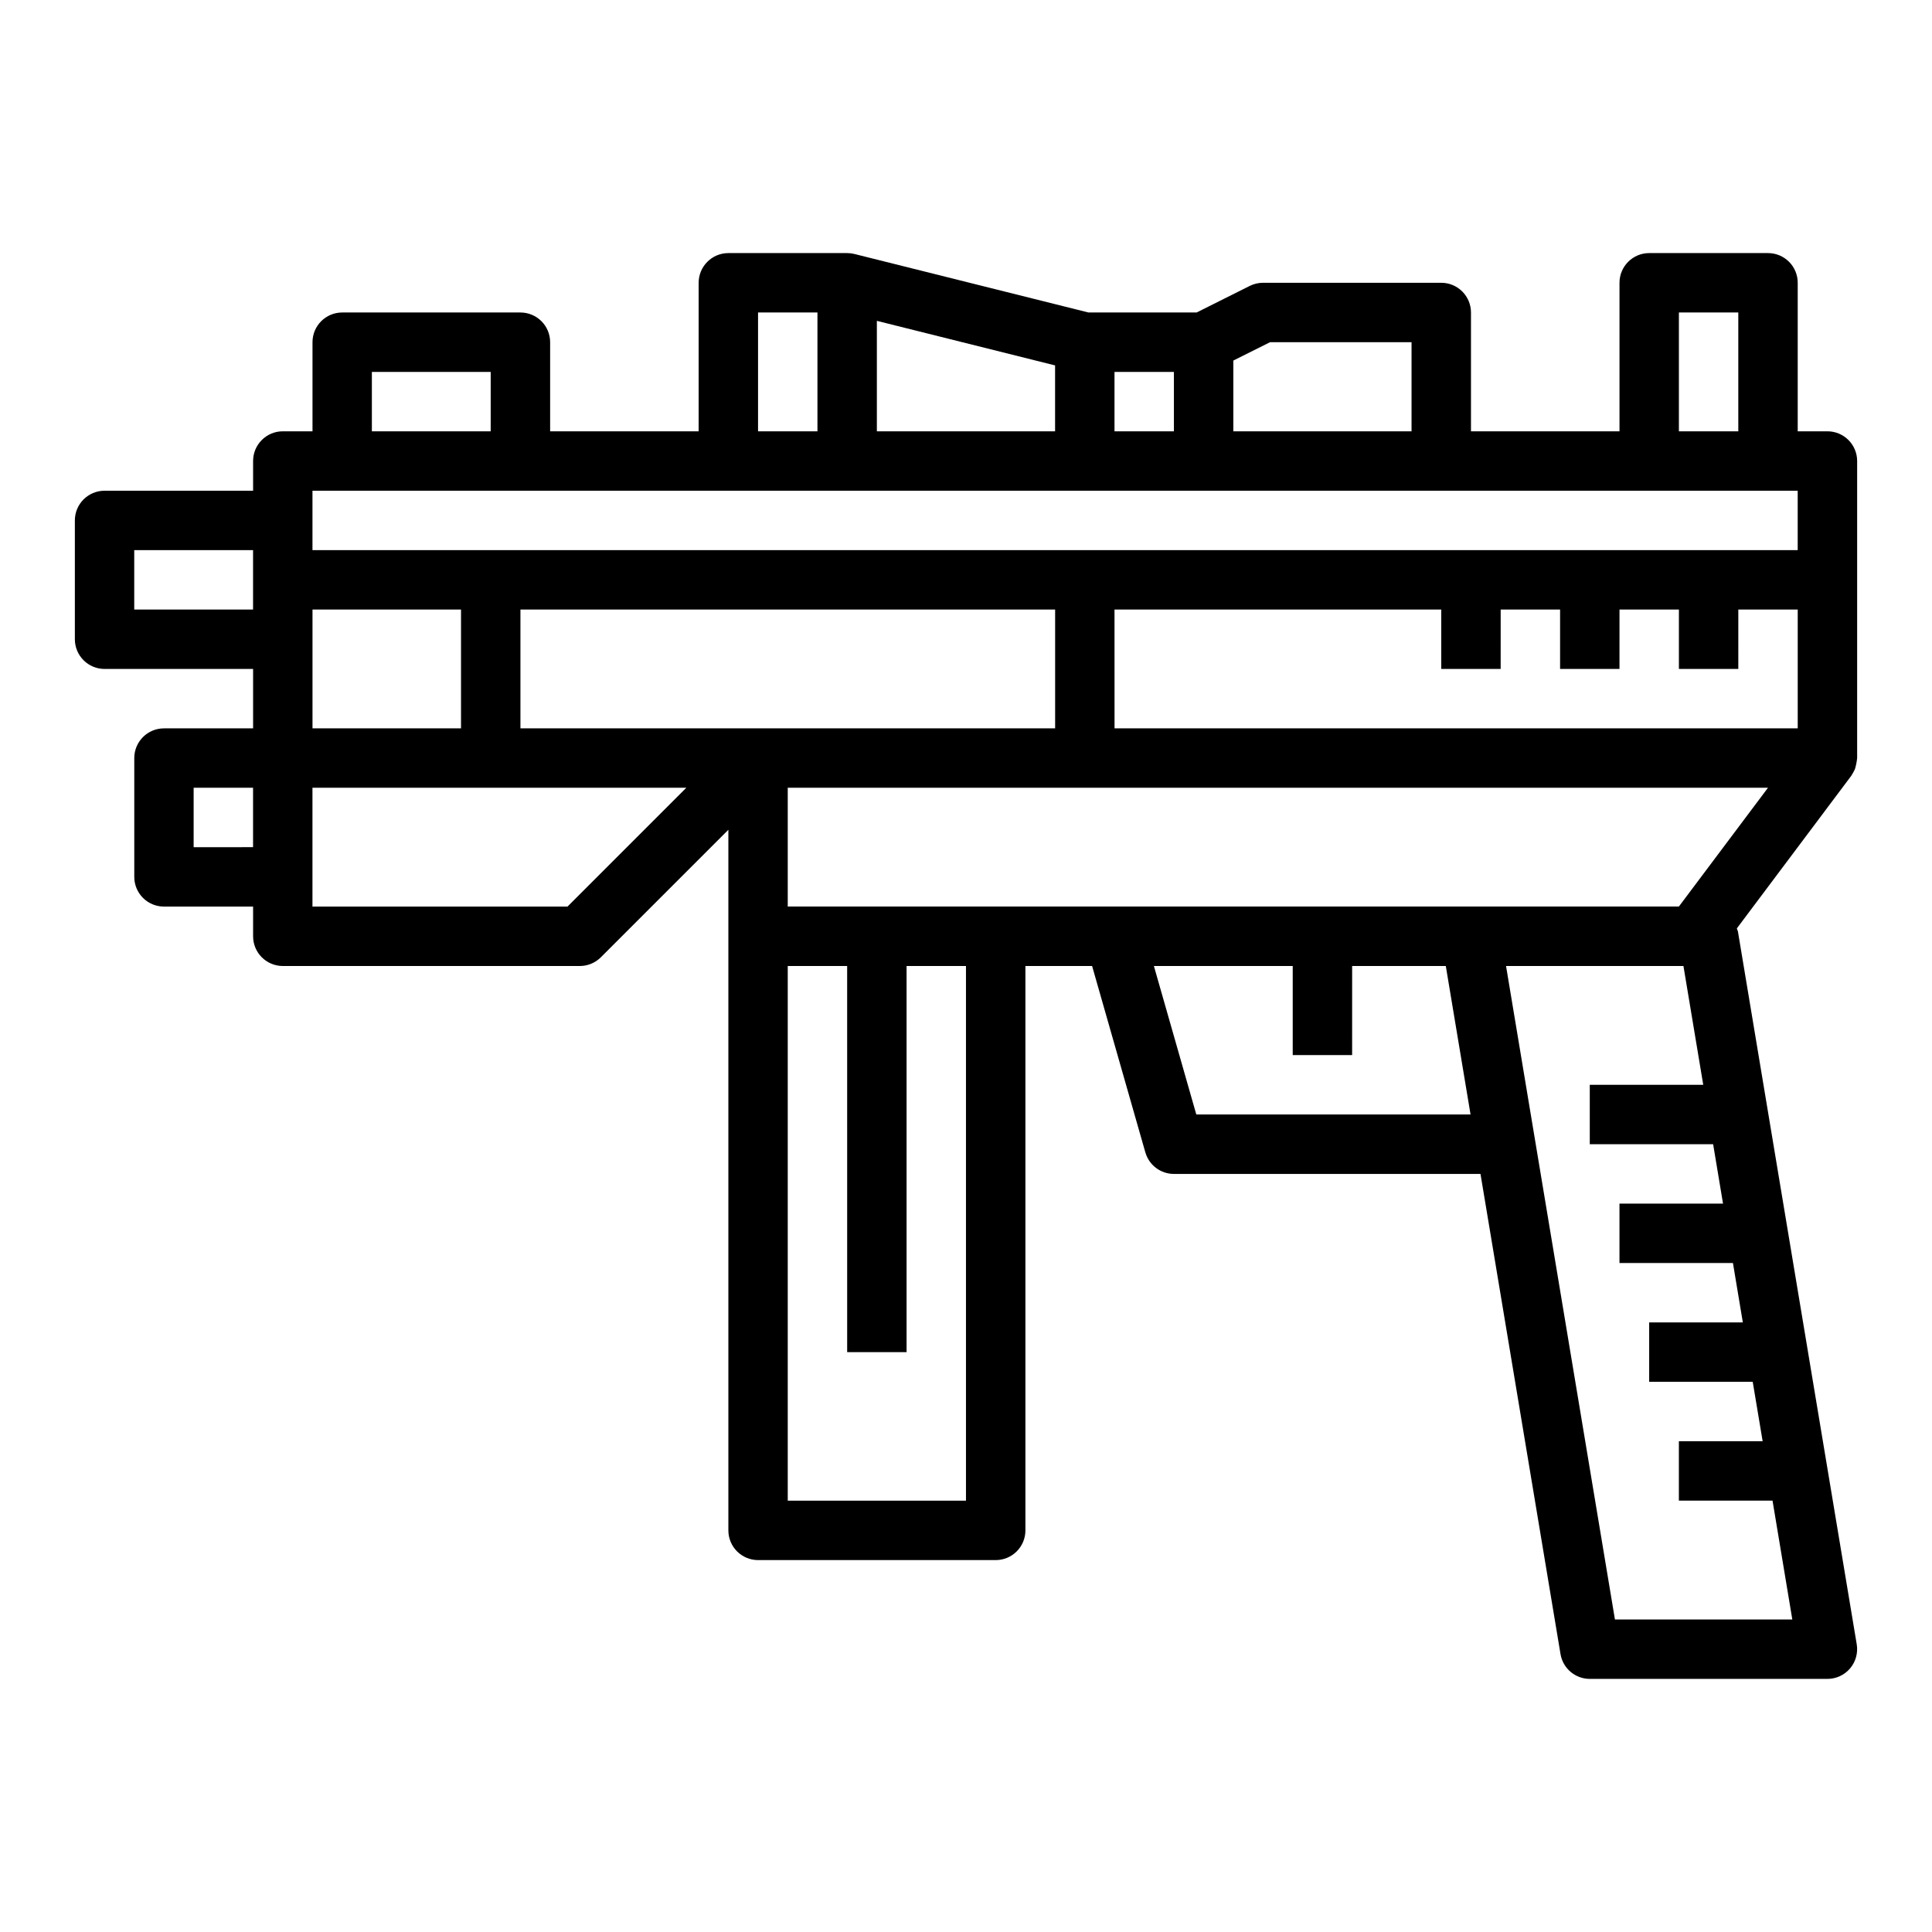 <?xml version="1.0" encoding="UTF-8"?>
<!-- Uploaded to: SVG Repo, www.svgrepo.com, Generator: SVG Repo Mixer Tools -->
<svg fill="#000000" width="800px" height="800px" version="1.1" viewBox="144 144 512 512" xmlns="http://www.w3.org/2000/svg">
 <path d="m628.29 258.3h-7.875v-39.359c0-2.086-0.828-4.09-2.305-5.566s-3.477-2.305-5.566-2.305h-31.488c-4.348 0-7.871 3.523-7.871 7.871v39.359h-39.359v-31.488c0-2.086-0.832-4.09-2.309-5.566-1.477-1.477-3.477-2.305-5.566-2.305h-47.23c-1.223 0-2.426 0.281-3.519 0.828l-14.082 7.043h-28.664l-62.039-15.508c-0.621-0.156-1.262-0.234-1.902-0.234h-31.488c-4.348 0-7.875 3.523-7.875 7.871v39.359h-39.359v-23.613c0-2.09-0.828-4.09-2.305-5.566-1.477-1.477-3.477-2.309-5.566-2.309h-47.23c-4.348 0-7.875 3.527-7.875 7.875v23.617l-7.871-0.004c-4.348 0-7.871 3.527-7.871 7.875v7.871h-39.359c-4.348 0-7.875 3.523-7.875 7.871v31.488c0 2.086 0.832 4.09 2.309 5.566 1.477 1.477 3.477 2.305 5.566 2.305h39.359v15.742l-23.617 0.004c-4.348 0-7.871 3.523-7.871 7.871v31.488c0 2.086 0.828 4.09 2.305 5.566 1.477 1.477 3.481 2.305 5.566 2.305h23.617v7.871c0 2.09 0.828 4.09 2.305 5.566 1.477 1.477 3.481 2.309 5.566 2.309h78.723c2.086 0 4.086-0.832 5.562-2.309l33.797-33.793v185.67c0 2.09 0.828 4.09 2.305 5.566 1.477 1.477 3.477 2.305 5.566 2.305h62.977c2.086 0 4.09-0.828 5.566-2.305 1.477-1.477 2.305-3.477 2.305-5.566v-149.57h17.672l14.113 49.398 0.004-0.004c0.965 3.383 4.055 5.711 7.57 5.707h81.242l21.207 127.25v0.004c0.633 3.793 3.914 6.57 7.762 6.57h62.977c2.312 0 4.508-1.02 6.004-2.785 1.496-1.766 2.137-4.102 1.758-6.383l-31.488-188.93c-0.082-0.27-0.176-0.531-0.285-0.789l30.309-40.422c0.367-0.57 0.695-1.164 0.984-1.777 0.293-0.961 0.488-1.945 0.59-2.945v-78.719c0-2.09-0.832-4.09-2.305-5.566-1.477-1.477-3.481-2.309-5.566-2.309zm-346.37 78.723v-31.488h141.7v31.488zm-55.105 0v-31.488h39.359v31.488zm212.54-31.488h86.594v15.742h15.742l0.004-15.742h15.742v15.742h15.742l0.004-15.742h15.742v15.742h15.742l0.004-15.742h15.742v31.488h-181.05zm149.57-78.723h15.742v31.488h-15.742zm-108.35 7.875h37.5v23.617l-47.23-0.004v-18.75zm-25.477 7.871v15.742h-15.742v-15.742zm-78.719 15.742v-29.273l47.23 11.809v17.465zm-31.488-31.488h15.742v31.488h-15.742zm-102.34 15.746h31.488v15.742h-31.488zm-15.742 31.488h393.6v15.742h-393.6zm-47.234 31.488v-15.746h31.488v15.742zm15.742 62.977v-15.746h15.746v15.742zm99.078 15.742h-67.59v-31.488h99.078zm105.6 157.44h-47.234v-141.7h15.742l0.004 102.34h15.742v-102.34h15.742zm61.039-102.34-11.242-39.359h36.793v23.617h15.742l0.004-23.617h24.82l6.559 39.359zm110.94 133.82-28.859-173.18h47.012l5.25 31.488h-30.07v15.742h32.691l2.621 15.742-27.441 0.004v15.742h30.07l2.621 15.742h-24.82v15.742h27.441l2.629 15.742-22.199 0.004v15.742h24.82l5.242 31.488zm16.945-188.93h-236.16v-31.488h259.78z"/>
</svg>